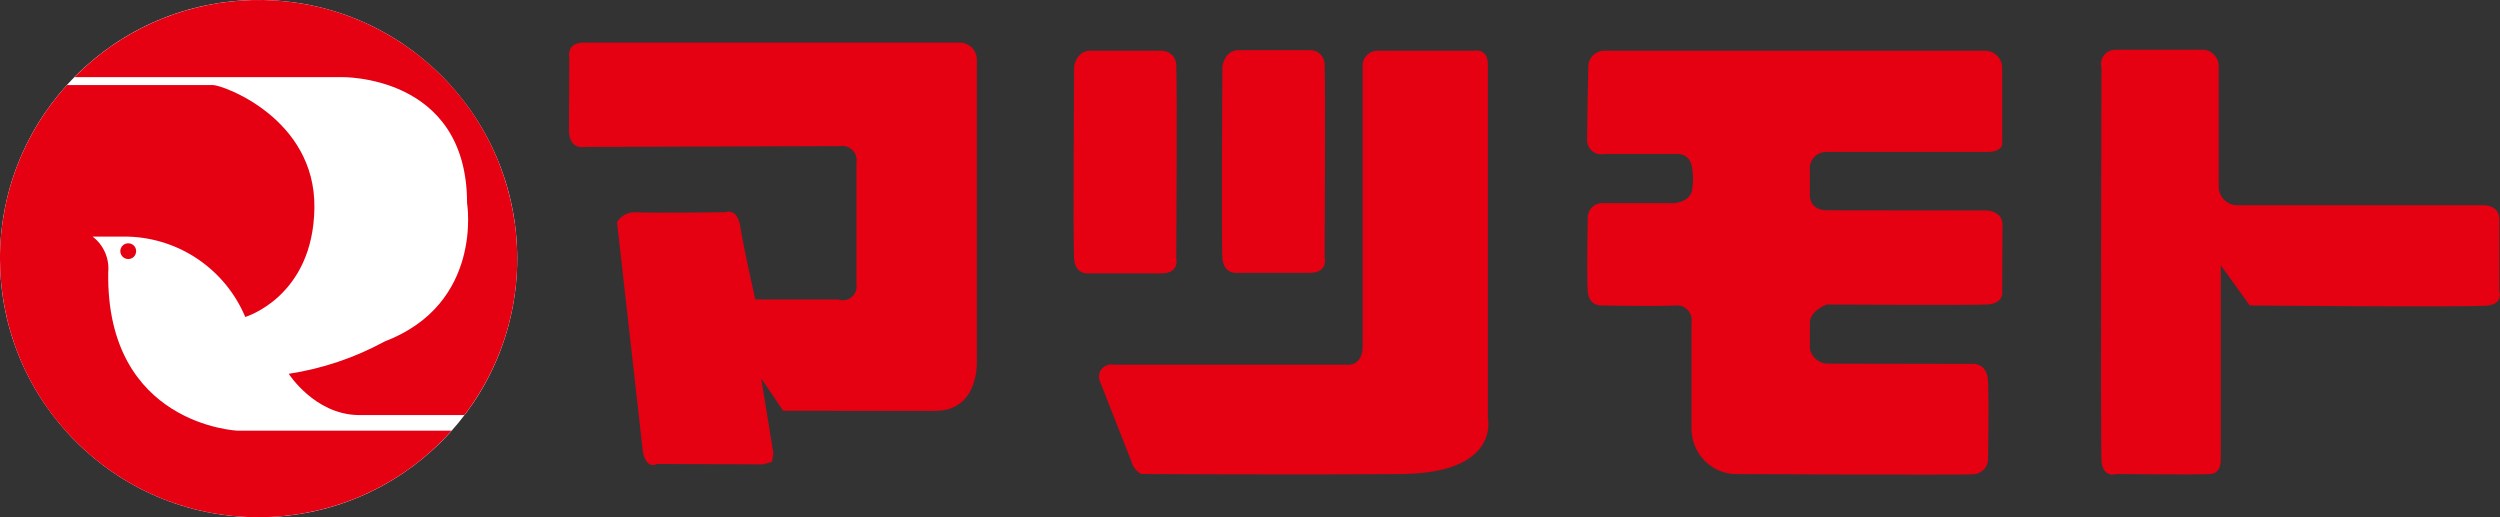 <?xml version="1.0" encoding="utf-8"?>
<!-- Generator: Adobe Illustrator 15.0.0, SVG Export Plug-In . SVG Version: 6.00 Build 0)  -->
<!DOCTYPE svg PUBLIC "-//W3C//DTD SVG 1.1//EN" "http://www.w3.org/Graphics/SVG/1.1/DTD/svg11.dtd">
<svg version="1.1" id="レイヤー_1" xmlns="http://www.w3.org/2000/svg" xmlns:xlink="http://www.w3.org/1999/xlink" x="0px"
	 y="0px" width="174px" height="36px" viewBox="0 0 174 36" enable-background="new 0 0 174 36" xml:space="preserve">
<rect x="0" y="0" width="174" height="36" fill="#333333" stroke="none"/>
<circle fill="#FFFFFF" cx="18" cy="18" r="18"/>
<g>
	<path fill="#E50012" d="M7.532,18.953c0.093-0.961-0.318-1.901-1.087-2.484H8.93c3.574,0.109,6.754,2.294,8.14,5.591
		c0,0,4.734-1.397,4.813-7.599c0.076-6.218-6.361-8.542-7.062-8.542H4.665c-6.676,7.36-6.121,18.738,1.24,25.414
		c7.361,6.676,18.74,6.121,25.415-1.24c0.036-0.039,0.072-0.078,0.107-0.119H16.524C16.524,29.975,7.375,29.586,7.532,18.953z"/>
	<path fill="#E50012" d="M32.508,14.137c0,0,1.162,6.992-5.736,9.63c-2.078,1.131-4.337,1.893-6.675,2.25
		c0,0,1.786,2.801,4.809,2.871h7.417c6.019-7.906,4.488-19.194-3.417-25.212C21.7-1.809,11.541-1.084,5.188,5.368h18.554
		C23.742,5.368,32.508,5.139,32.508,14.137z"/>
	<path fill="#E50012" d="M8.93,16.935c-0.303-0.005-0.552,0.237-0.557,0.54c0,0.001,0,0.003,0,0.004
		c0.003,0.306,0.251,0.552,0.557,0.55c0.301,0,0.545-0.245,0.544-0.547c0-0.001,0-0.002,0-0.003
		c0.002-0.298-0.237-0.541-0.535-0.544C8.937,16.935,8.933,16.935,8.93,16.935z"/>
</g>
<g>
	<path fill="#E50012" d="M40.667,10.229c0,0-1.008,0.218-1.069-1.086l0.024-5.129c0,0-0.242-1.048,1.012-1.048h26.157
		c0.66-0.003,1.198,0.53,1.2,1.19c0,0.025,0,0.05-0.002,0.075v20.871c0,0,0.196,3.414-2.8,3.492H54.517l-1.533-2.244l0.843,5.205
		l-0.105,0.598l-0.637,0.168l-7.354-0.029c0,0-0.702,0.422-0.977-0.771l-1.81-16.058c0.279-0.46,0.79-0.727,1.327-0.691
		c0.896,0.067,6.201,0,6.201,0s0.836-0.35,1.049,0.978c0.2,1.324,1.046,5.092,1.046,5.092h5.786c0.496,0.175,1.04-0.086,1.214-0.582
		c0.053-0.149,0.067-0.31,0.042-0.466v-8.447c0.108-0.538-0.241-1.062-0.779-1.17c-0.112-0.022-0.228-0.025-0.341-0.009
		L40.667,10.229z"/>
	<path fill="#E50012" d="M75.798,3.532h5.018c0.554-0.027,1.024,0.398,1.052,0.952c0.001,0.032,0.001,0.064,0,0.097
		c0.072,1.113,0,13.398,0,13.398s0.277,1.048-1.052,1.048h-5.018c0,0-0.973,0.146-1.041-1.048c-0.077-1.181,0-13.339,0-13.339
		S74.895,3.594,75.798,3.532z"/>
	<path fill="#E50012" d="M86.125,3.49h5.021c0.549-0.029,1.018,0.392,1.047,0.94c0.002,0.035,0.002,0.07,0,0.105
		c0.07,1.121,0,13.406,0,13.406s0.277,1.05-1.047,1.05h-5.021c0,0-0.978,0.139-1.047-1.05c-0.075-1.185,0-13.328,0-13.328
		S85.222,3.556,86.125,3.49z"/>
	<path fill="#E50012" d="M95.895,3.532h6.693c0,0,0.971-0.218,0.971,0.967v24.649c0,0,0.836,3.77-5.986,3.843
		c-6.85,0.065-18.147,0-18.147,0c-0.347-0.192-0.598-0.521-0.692-0.905l-2.167-5.516c-0.198-0.422-0.016-0.922,0.405-1.119
		c0.155-0.073,0.33-0.098,0.499-0.068h16.189c0,0,1.106,0.205,1.183-1.189V4.717c-0.08-0.567,0.313-1.094,0.881-1.175
		C95.779,3.534,95.836,3.531,95.895,3.532z"/>
	<path fill="#E50012" d="M111.591,3.532h26.647c0.652,0.043,1.15,0.604,1.113,1.259v5.02c0,0,0.215,0.766-1.045,0.766h-11.231
		c-0.63,0.016-1.13,0.539-1.113,1.169c0.001,0.033,0.003,0.066,0.007,0.101v1.732c0,0-0.08,0.985,1.106,1.057l11.251,0.014
		c0,0,1.047,0.067,1.047,0.979c0,0.908-0.021,4.652-0.021,4.652s0.148,0.849-1.045,0.912c-1.186,0.068-11.164,0-11.164,0
		s-1.174,0.424-1.174,1.257v1.812c0.102,0.577,0.586,1.012,1.174,1.047c0.984,0,10.105,0.018,10.105,0.018s1.051-0.133,1.121,1.189
		c0.064,1.319,0,5.504,0,5.504c-0.041,0.522-0.453,0.94-0.977,0.987c-0.918,0.078-16.809-0.015-16.809-0.015
		c-1.645-0.165-2.885-1.563-2.854-3.215V22.45c0.097-0.556-0.275-1.084-0.832-1.181c-0.094-0.016-0.191-0.02-0.287-0.008
		c-1.26,0.074-5.096,0-5.096,0s-0.943,0.098-1.008-1.017c-0.08-1.114,0-5.058,0-5.058c-0.025-0.556,0.405-1.026,0.961-1.052
		c0.04-0.001,0.081-0.001,0.121,0.002h4.948c0,0,1.19-0.072,1.254-1.044c0.06-0.414,0.06-0.834,0-1.249c0,0,0-1.127-1.049-1.127
		h-5.084c-0.527,0.119-1.052-0.211-1.173-0.738c-0.021-0.102-0.028-0.205-0.02-0.309c0-1.261,0.082-5.03,0.082-5.03
		C110.544,4.052,111.003,3.563,111.591,3.532z"/>
	<path fill="#E50012" d="M147.236,3.463h6.203c0.58,0.087,1.004,0.593,0.985,1.178v8.385c0.019,0.688,0.57,1.24,1.259,1.257h17.229
		c0,0,1.041,0,1.041,0.977v5.021c0,0,0.281,0.849-0.764,0.98c-1.045,0.141-16.603,0-16.603,0l-2.022-2.798v13.54
		c0,0,0.065,0.914-0.701,0.987c-0.762,0.065-6.564,0-6.564,0s-0.972,0.348-1.039-0.987c-0.064-1.318,0-27.287,0-27.287
		c-0.145-0.53,0.17-1.075,0.699-1.219C147.049,3.474,147.143,3.462,147.236,3.463z"/>
</g>
</svg>
